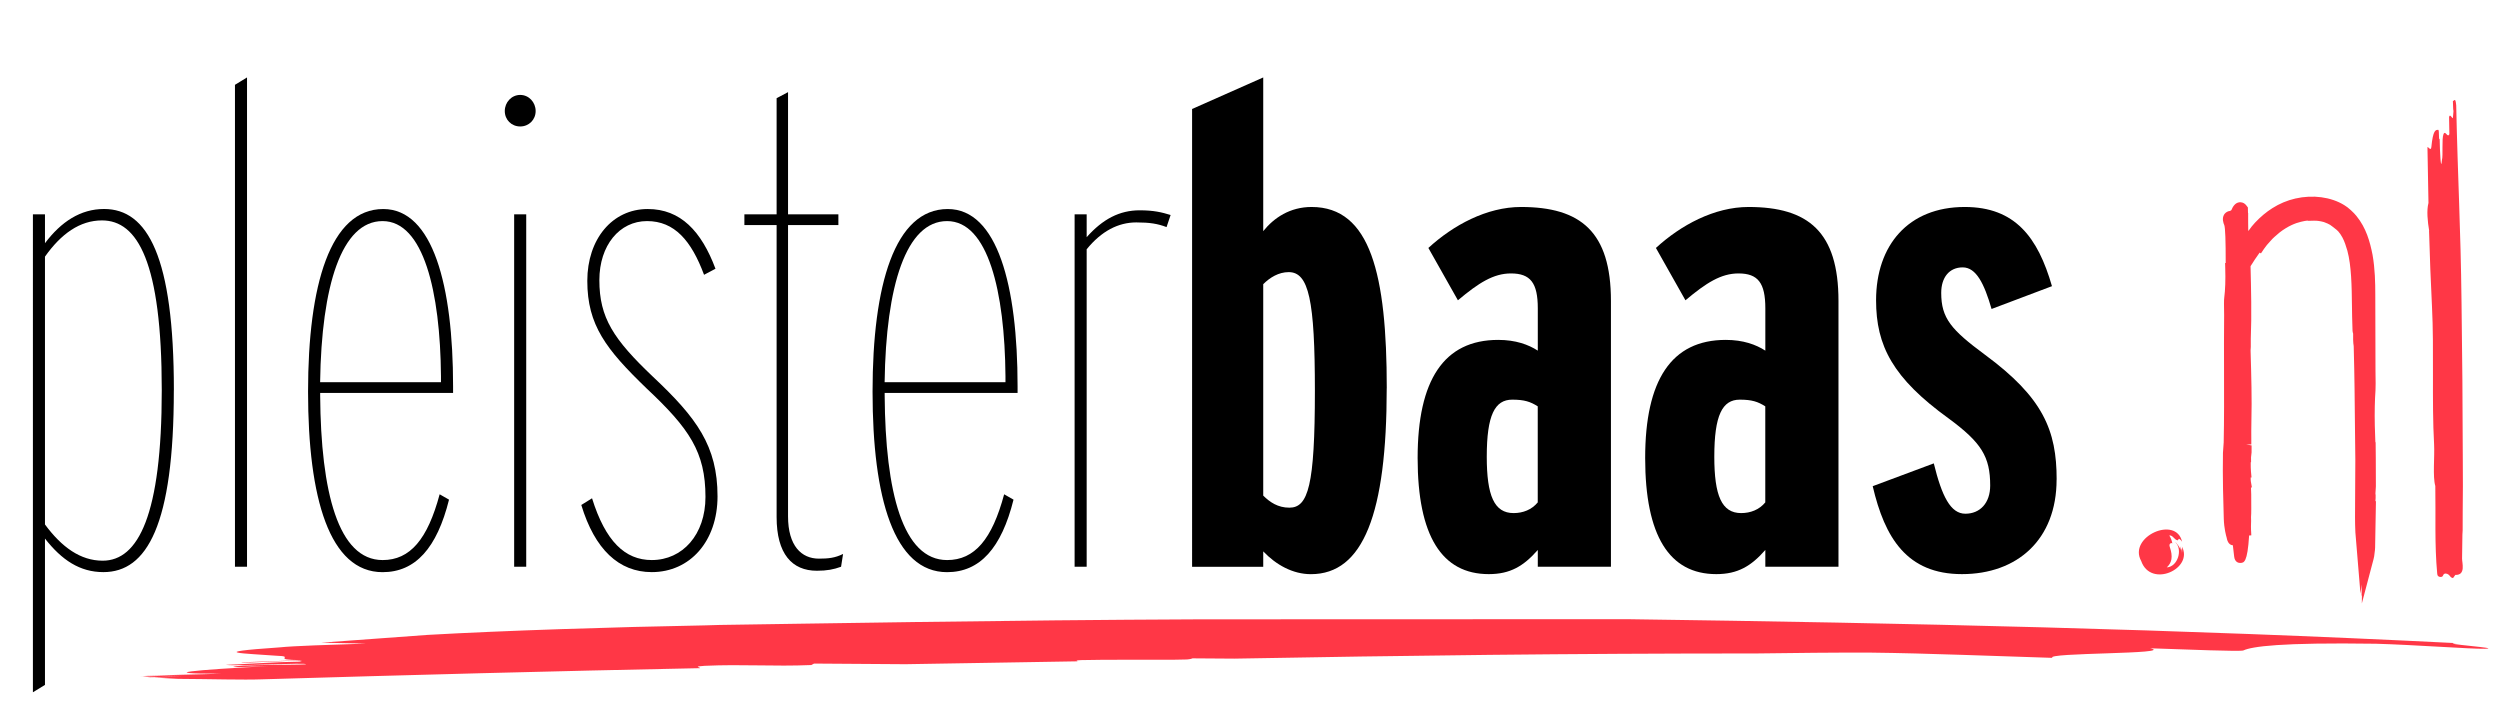 <svg xmlns="http://www.w3.org/2000/svg" id="uuid-82e8660a-60f6-4eac-8cf5-3aa9b79afbd8" data-name="Layer 1" viewBox="0 0 512 148"><g><path d="M446.83,111.86c.16.35.05,1.74-.05,1.84.21-.61.03-1.28-.32-1.81.09.25.14.49.15.74-.03-.26-.87-1.54-1.11-1.59,1.58,1.48.51,5.04-1.74,5.16.48-.45.82-.97.94-1.64.14-.8-.03-1.62-.28-2.38-.08-.23-.16-.48-.08-.7s.42-.36.56-.17c-.1-.58-.32-1.15-.63-1.65.72-.1,1.02.87,1.67.99.24.04.12-.35.36-.29.16.05.57.5.6.63-1.19-5.52-11.13-1.06-8.39,3.89,1.97,5.67,10.87,1.57,8.31-3.02Z" style="fill: #ff3746; stroke-width: 0px;"></path><path d="M497.47,47.29c.15,5.23.34,10.45.6,15.47.45,8.81-.06,19.47.43,28.2.14,2.54-.31,6.68.25,8.57.11,5.98-.17,11.98.39,17.95.02.18.04.36.2.51s.51.23.75.13c.32-.13.21-.47.53-.61.34-.15.8.08.99.31s.36.52.77.57c.16-.22.31-.43.47-.65,2.2.09,1.36-2.51,1.38-3.36.03-1.63.04-3.26.07-4.9.02-.23.04-.51.05-.86,0-1.18,0-2.37.01-3.55.04-3.66.06-7.31.02-10.95-.02-10.71-.11-21.48-.26-32.26-.18-15.66-.76-24.86-1.09-40.29-.16-1.76-.41-.88-.68-.88.06,3.52.24.61.02,3.25.01.88-.55-.88-.8,0,.01.88.04,2.65.06,3.53-.39.88-.81-.88-1.2,0-.39.88-.06,4.41-.32,5.29-.22,2.65-.43-1.76-.47-4.41-.25.88-.03-1.76-.29-1.76-.53,0-1.07,0-1.41,3.53-.12.88-.53,0-.8,0,.05,3.73.12,7.57.21,11.44-.41,1.57-.18,3.76.14,5.71Z" style="fill: #ff3746; stroke-width: 0px;"></path><path d="M486.49,102.6s0-.01,0-.02c.03-.38.06-.76.04-1.19l-.04-.29.09-1.5c0-.56,0-1.75-.01-2.95,0-1.19,0-2.39-.01-2.95l-.03-3.15-.05.05-.02-.45c-.03-.98-.07-1.97-.1-2.99-.06-2.73,0-5.23.14-7.19.05-.48.03-1.9,0-4.01l-.04-15.57c0-2.48-.06-5.36-.56-8.19-.53-2.69-1.3-5.52-3.32-7.99-.49-.62-1.69-1.76-2.48-2.2-2.7-1.67-6.44-2.17-10.01-1.35-1.67.38-3.3,1.07-4.72,1.98-1.22.77-2.41,1.76-3.53,2.95-.48.51-.92,1.06-1.33,1.66h-.07c0-.69-.02-1.25-.02-1.75,0-.35,0-.7,0-1.05v-.82s-.03,0-.03,0c-.01-.6-.02-.78-.02-.8v-.33s-.2-.27-.2-.27c-.56-.83-1.28-.84-1.56-.8-.85.11-1.32.86-1.63,1.61-.08.05-.17.1-.26.16-.72.07-1.08.52-1.22.74-.49.79-.15,1.77.04,2.18h0c.19.56.29,3.19.28,7.74h-.12s.03,1.14.03,1.14c.07,2.3,0,4.39-.21,6.01-.07.45-.05,1.65-.02,3.53-.04,3.76-.03,7.6-.02,11.42.01,4.93.03,10.04-.07,14.65l-.15,2.14c-.09,4.72.07,10.49.17,13.51.06,1.96.47,3.46.58,3.82.09.48.32,1.53,1.28,1.6,0,.06.01.13.02.19.1.94.2,1.89.24,2.07.12,1.28,1.01,1.37,1.26,1.35.75-.02,1.46-.03,1.81-5.62l.45-.03-.06-1.13c-.03-.47,0-.83,0-1.18.02-.42.03-.84,0-1.4h0c.04-.42.04-.97.05-1.68,0-.97,0-2.14-.01-3.01,0-.04-.03-.41-.05-1.4h.19s-.22-1.27-.22-1.27c-.03-.15-.03-.49-.03-.79h.17s-.11-1.18-.11-1.18c-.05-.55-.05-1.11-.05-1.66,0-.09,0-.19,0-.28h.07s-.01-.99-.01-.99l.11-1.01c.02-.26.01-.63,0-.96,0-.2-.01-.37,0-.48l-1.1-.19h1.05c-.03-2.07,0-3.61.02-5.13.11-4.01-.02-8.91-.17-13.98,0-.08,0-.16,0-.24.05-.43.05-.88.04-1.3v-.98c.2-4.89.06-10.36-.05-14.88.52-.85,1.23-1.91,1.86-2.78l.27.16.61-.91c.44-.65.77-1.01,1.23-1.51.15-.17.31-.34.49-.54l.12-.12c.06-.06.16-.15.32-.3.24-.23.59-.53.98-.85.8-.65,1.86-1.27,2.5-1.56l.45-.2c.27-.12.75-.3,1.47-.48l.36-.08c.3-.07.59-.13.9-.16.03,0,.09,0,.17-.01v.05s1.24-.03,1.24-.03c.64-.02,1.31.08,2.05.28l.77.31c.35.15.63.32,1.01.63.14.11.28.22.42.33.29.22.56.43.76.66.31.36.59.77.83,1.22.45.83.74,1.77,1.02,2.72.83,3.09.89,7.25.94,11.27.02,1.53.04,3.06.1,4.51,0,.35,0,.82.14,1.21v1.23c.02.73.06.92.09,1.1.02.12.04.24.04.75.15,5.44.2,10.97.25,16.33.02,2.14.04,4.29.07,6.41-.01,2.79-.03,7.87-.05,9.11v.27c-.01,1.03-.04,3.63.06,5.49l1.04,12.54.26-1.87-.03,2.39.07-.23-.02,1.74,2.37-8.97.03-.11c.04-.15.08-.33.13-.6l.08-.65c.06-.44.11-.83.11-1.09l.17-9.54h-.09Z" style="fill: #ff3746; stroke-width: 0px;"></path><path d="M143.37,136.83c.06-.18-1.54-.33.94-.47,7.79-.36,14.05.17,21.85-.16l.56-.3c6.03.04,12.31.08,18.72.13,11.81-.2,23.56-.39,35.27-.59-.3-.11-.45-.2.72-.25,4.87-.11,11.61-.06,18.59-.07,1.03-.02,2.07-.04,3.08-.06.79-.07,1-.17,1.13-.23,3.16.02,5.96.04,8.57.06,34.3-.63,69.12-1.07,106.86-1.06,7.98-.1,15.97-.21,23.66-.17,11.39.13,25.92.74,37.02,1.07-1.68-1.1,25.4-.74,20.02-1.96,7.4.24,18.51.71,19.09.44,1.74-.8,7.47-1.66,27.14-1.37,7.7.21,19.5,1.09,22.22,1.03,4.28-.1-9.95-1.06-5.68-1.15-57.17-2.89-112.26-4.11-169.86-4.91-9.83,0-47.79.01-87.55.03-39.77.16-81.34.91-98.33,1.15-1.03.03-2.06.06-3.09.09-18.54.34-41.06,1.06-56.75,1.95-7.19.52-14.51,1.06-21.8,1.59,3.38.07,6.52.13,9.24.19-7.42.24-14.83.47-17.68.77-15.79,1.08-6.84,1.24-.77,1.71,4.37.14-1.54.83,5.3.91-4.93.18-7.4.27-12.35.44-.57.31,15.21-.75,11.79-.13-4.75.05-10.07.47-15.01.65,1.71.33,17.1-.54,16.34-.1-2.66.16-13.87,0-14.83.53-.19.11,4.75-.08,7.22-.17-15.2.77-23.58,1.57-9.7,1.55-4.82.18-11.63.25-16.72.52,0,0,.03,0,.04,0,2.54-.07,6.93-.19,9.27-.25-2.89.11-5.78.22-8.67.32.46.04.98.09,1.52.14,2.16-.05,4.33-.1,6.58-.15-1.92.07-3.83.14-5.76.22,1.46.08,3.11.16,4.91.26,6.84.04,13.4.24,17.1.1,29.89-.89,59.92-1.69,89.78-2.29Z" style="fill: #ff3746; stroke-width: 0px;"></path></g><g><path d="M35.6,79.92c0,27.63-5.5,37.25-14.43,37.25-4.81,0-8.52-2.47-11.96-6.87v29.97l-2.47,1.51V43.9h2.47v5.91c3.3-4.4,7.29-7.01,12.1-7.01,8.93,0,14.3,9.76,14.3,37.12ZM33.13,79.92c0-26.26-4.95-34.78-12.24-34.78-4.54,0-8.38,2.75-11.68,7.42v54.85c3.44,4.67,7.29,7.42,11.82,7.42,7.29,0,12.1-9.35,12.1-34.92Z" style="fill: #000; stroke-width: 0px;"></path><path d="M50.59,116.07h-2.47V17.37l2.47-1.51v100.21Z" style="fill: #000; stroke-width: 0px;"></path><path d="M92.79,80.47h-27.22v.55c.14,19.79,3.71,33.68,12.79,33.68,5.64,0,9.21-4.26,11.68-13.47l1.92,1.1c-2.47,9.9-6.87,14.85-13.61,14.85-10.86,0-15.26-15.12-15.26-36.98s4.54-37.39,15.4-37.39c10.17,0,14.3,15.67,14.3,36.29v1.37ZM90.31,78.27v-1.24c-.14-17.32-3.57-31.75-11.96-31.75s-12.51,13.2-12.79,32.99h24.74Z" style="fill: #000; stroke-width: 0px;"></path><path d="M106.54,25.9c-1.79,0-3.16-1.37-3.16-3.16s1.38-3.3,3.16-3.3,3.16,1.51,3.16,3.3-1.38,3.16-3.16,3.16ZM107.77,116.07h-2.47V43.9h2.47v72.17Z" style="fill: #000; stroke-width: 0px;"></path><path d="M146.95,101.64c0,9.21-5.64,15.53-13.47,15.53-6.74,0-11.68-4.67-14.43-13.75l2.2-1.37c2.75,8.8,6.74,12.65,12.23,12.65,6.32,0,11-5.22,11-12.92,0-9.21-3.3-14.02-12.1-22.27-8.25-7.97-12.1-12.92-12.1-21.99,0-8.52,5.09-14.71,12.37-14.71,6.74,0,11,4.54,13.88,12.23l-2.34,1.24c-2.61-7.01-6.05-11-11.68-11s-9.76,4.95-9.76,12.1c0,7.7,2.89,12.1,11,19.8,8.93,8.39,13.2,14.16,13.2,24.47Z" style="fill: #000; stroke-width: 0px;"></path><path d="M172.66,113.46l-.41,2.61c-1.51.55-2.89.82-4.95.82-5.09,0-8.25-3.44-8.25-11v-59.8h-6.6v-2.2h6.6v-23.78l2.34-1.24v25.02h10.31v2.2h-10.31v59.66c0,6.05,2.75,8.66,6.32,8.66,1.92,0,3.3-.14,4.95-.96Z" style="fill: #000; stroke-width: 0px;"></path><path d="M208.4,80.47h-27.22v.55c.14,19.79,3.71,33.68,12.79,33.68,5.64,0,9.21-4.26,11.68-13.47l1.92,1.1c-2.47,9.9-6.87,14.85-13.61,14.85-10.86,0-15.26-15.12-15.26-36.98s4.54-37.39,15.4-37.39c10.17,0,14.3,15.67,14.3,36.29v1.37ZM205.92,78.27v-1.24c-.14-17.32-3.57-31.75-11.96-31.75s-12.51,13.2-12.79,32.99h24.74Z" style="fill: #000; stroke-width: 0px;"></path><path d="M239.74,44.04l-.83,2.47c-1.79-.69-3.44-.96-6.19-.96-3.71,0-7.15,1.79-10.17,5.5v65.02h-2.47V43.9h2.47v4.67c3.3-3.71,6.74-5.5,10.86-5.5,2.89,0,4.54.41,6.32.96Z" style="fill: #000; stroke-width: 0px;"></path><path d="M284,79.51c0,25.71-4.81,38.08-15.53,38.08-3.71,0-7.15-1.92-9.76-4.67v3.16h-14.57V22.32l14.57-6.46v31.48c2.2-2.75,5.5-4.95,9.9-4.95,12.1,0,15.4,13.88,15.4,37.12ZM269.29,80.06c0-18.56-1.24-24.33-5.36-24.33-2.06,0-3.85,1.1-5.22,2.47v43.3c1.38,1.37,3.02,2.47,5.36,2.47,3.85,0,5.22-4.54,5.22-23.92Z" style="fill: #000; stroke-width: 0px;"></path><path d="M329.92,116.07h-14.98v-3.44c-2.89,3.3-5.64,4.95-10.04,4.95-9.62,0-14.57-7.84-14.57-23.78s5.36-24.19,16.5-24.19c3.57,0,6.19.96,8.11,2.2v-8.66c0-5.22-1.51-7.15-5.5-7.15-3.57,0-6.6,1.92-10.86,5.5l-6.05-10.72c5.09-4.67,11.96-8.39,18.97-8.39,12.24,0,18.42,5.09,18.42,19.25v54.44ZM314.93,102.88v-19.66c-1.51-.96-2.75-1.37-5.22-1.37-3.57,0-5.22,3.16-5.22,11.68,0,7.97,1.51,11.55,5.5,11.55,1.92,0,3.71-.69,4.95-2.2Z" style="fill: #000; stroke-width: 0px;"></path><path d="M376.52,116.07h-14.98v-3.44c-2.89,3.3-5.64,4.95-10.04,4.95-9.62,0-14.57-7.84-14.57-23.78s5.36-24.19,16.5-24.19c3.57,0,6.19.96,8.11,2.2v-8.66c0-5.22-1.51-7.15-5.5-7.15-3.57,0-6.6,1.92-10.86,5.5l-6.05-10.72c5.09-4.67,11.96-8.39,18.97-8.39,12.24,0,18.42,5.09,18.42,19.25v54.44ZM361.53,102.88v-19.66c-1.51-.96-2.75-1.37-5.22-1.37-3.57,0-5.22,3.16-5.22,11.68,0,7.97,1.51,11.55,5.5,11.55,1.92,0,3.71-.69,4.95-2.2Z" style="fill: #000; stroke-width: 0px;"></path><path d="M421.19,98.2c0,12.37-8.11,19.38-19.38,19.38s-15.81-7.42-18.28-18.01l12.51-4.67c1.65,6.74,3.44,10.31,6.46,10.31s5.09-2.2,5.09-5.77c0-5.91-1.79-8.8-8.52-13.75-11.41-8.25-14.85-14.85-14.85-24.19,0-11.27,6.6-19.11,18.15-19.11,10.31,0,14.98,6.19,17.87,16.22l-12.37,4.67c-1.51-5.22-3.16-8.52-5.91-8.52s-4.4,2.06-4.4,5.22c0,5.22,2.06,7.56,8.93,12.65,11.96,8.8,14.71,15.53,14.71,25.57Z" style="fill: #000; stroke-width: 0px;"></path></g></svg>